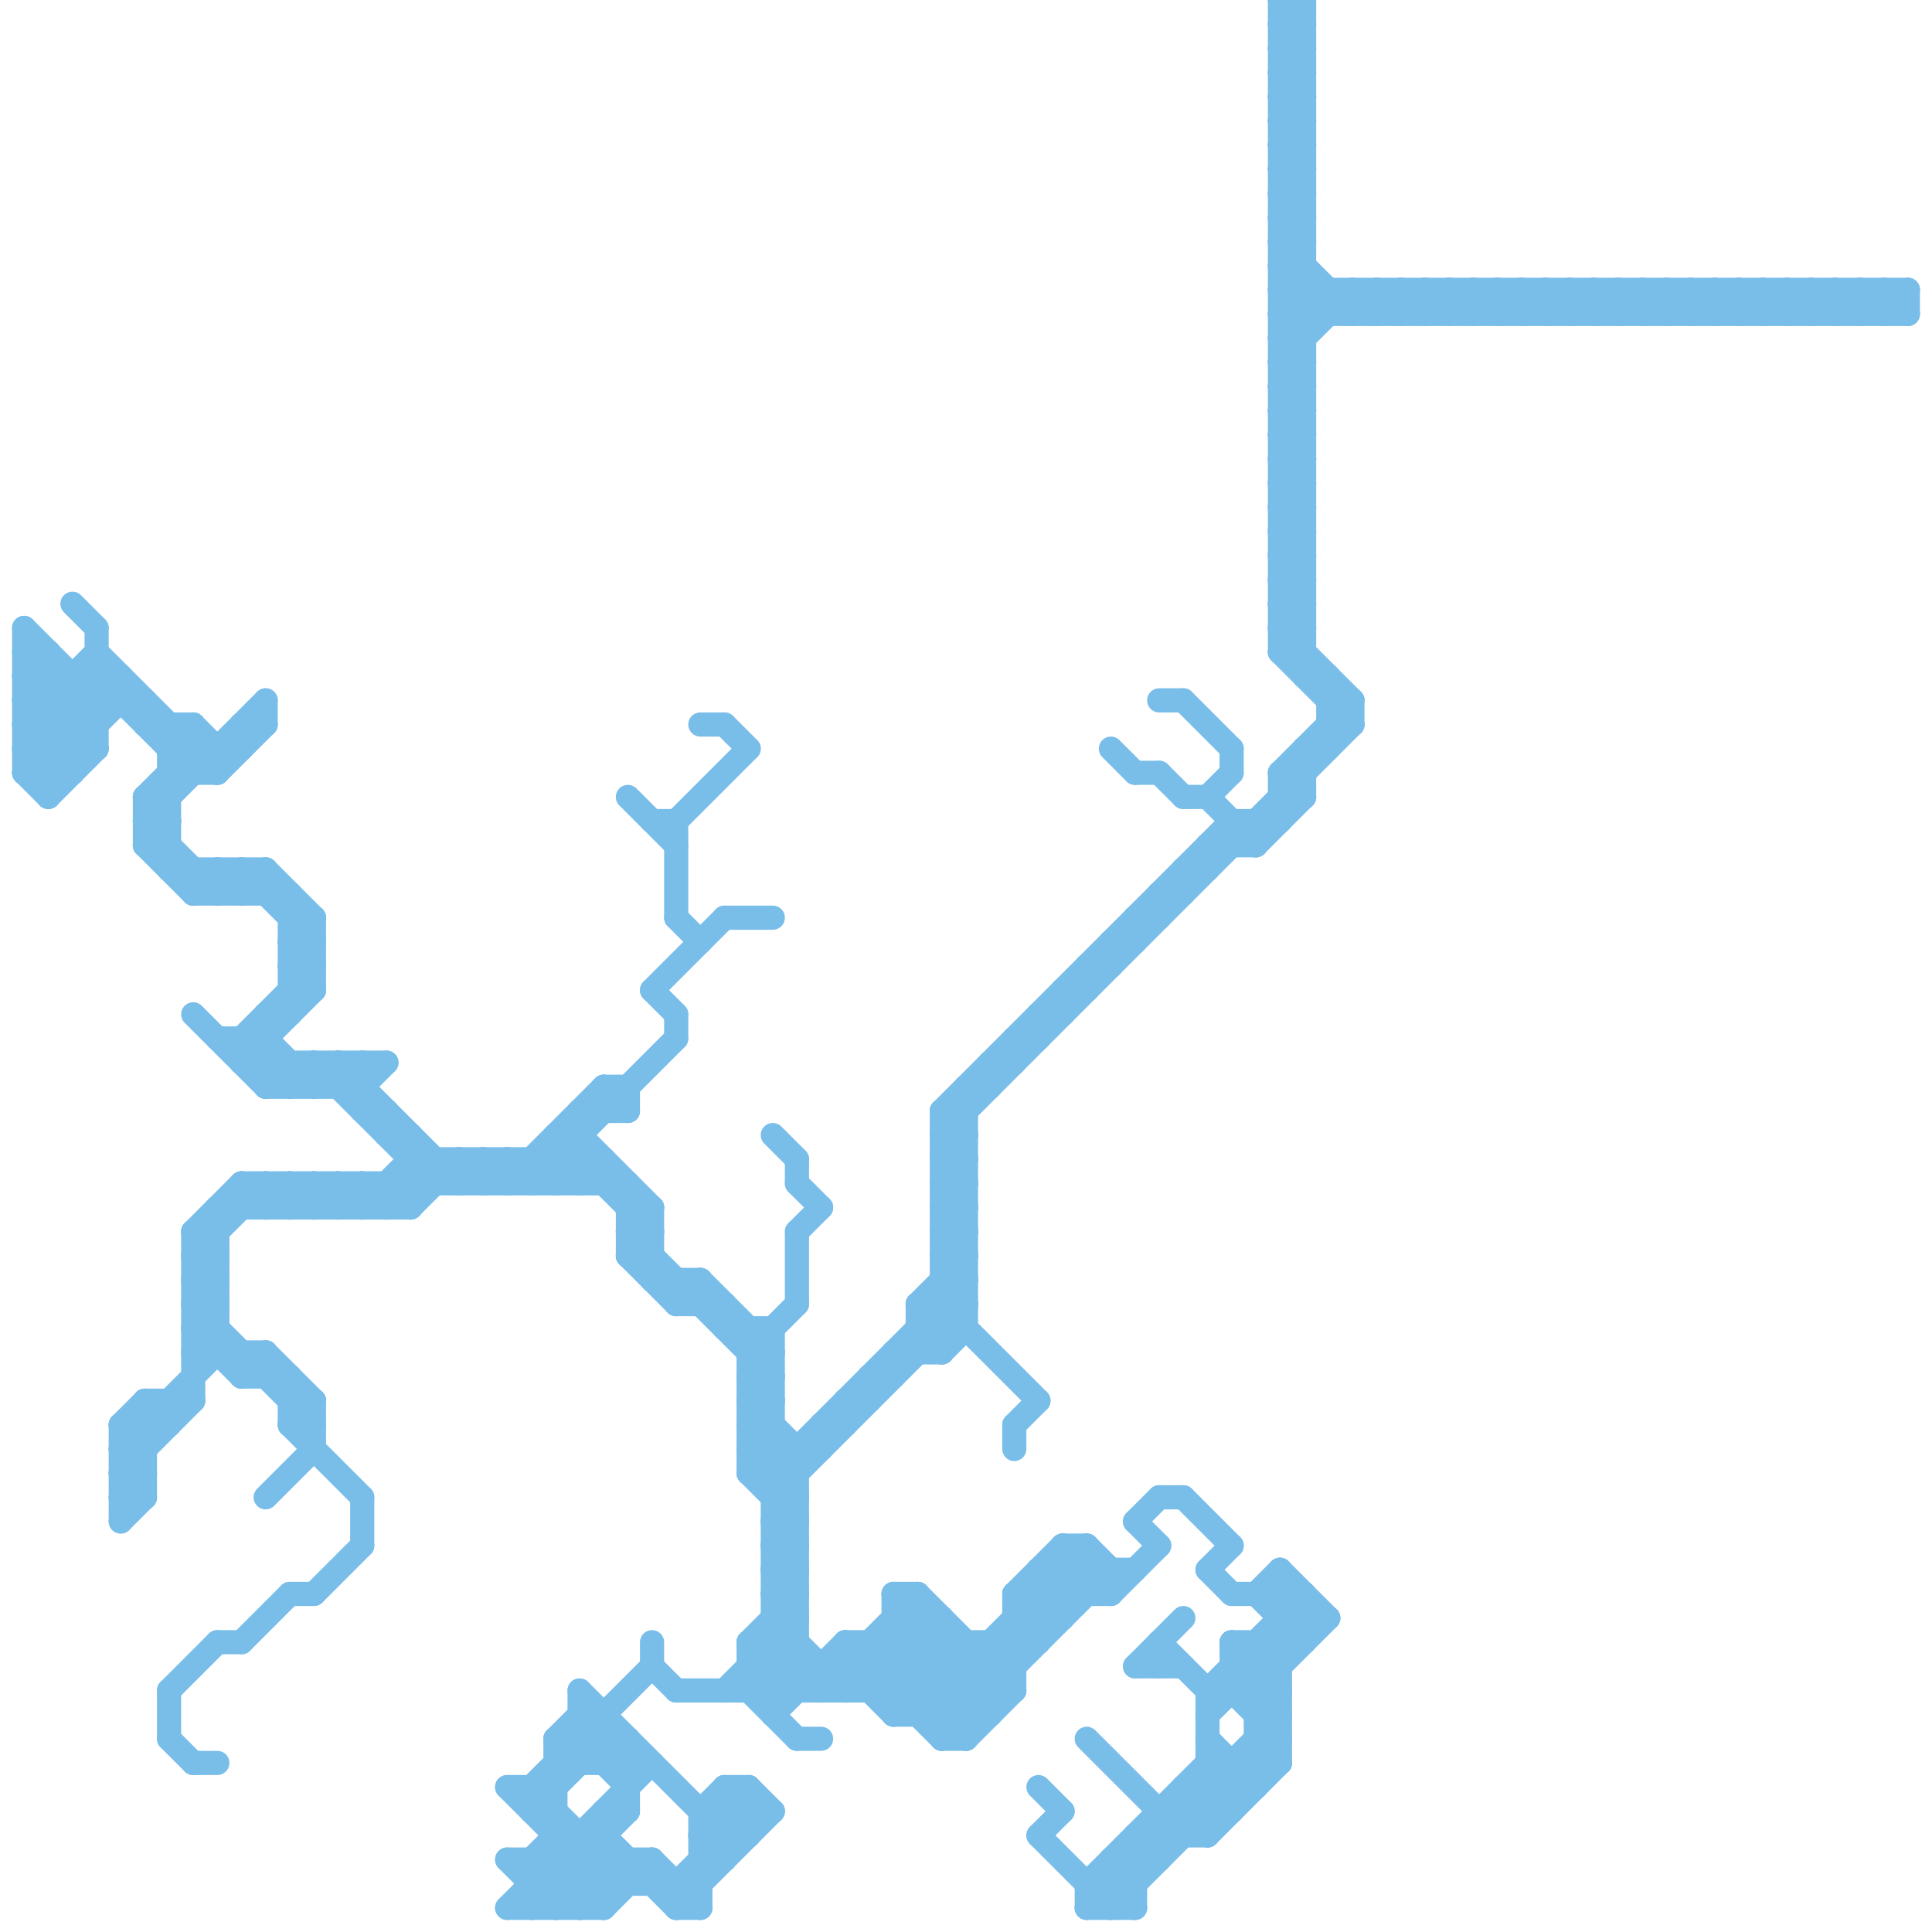 
<svg version="1.1" xmlns="http://www.w3.org/2000/svg" viewBox="0 0 80 80">
<style>line { stroke-width: 1; fill: none; stroke-linecap: round; stroke-linejoin: round; } .c0 { stroke: #79bde9 }</style><line class="c0" x1="39" y1="47" x2="40" y2="47"/><line class="c0" x1="36" y1="57" x2="37" y2="57"/><line class="c0" x1="37" y1="67" x2="39" y2="67"/><line class="c0" x1="39" y1="49" x2="40" y2="49"/><line class="c0" x1="52" y1="68" x2="53" y2="69"/><line class="c0" x1="51" y1="68" x2="54" y2="68"/><line class="c0" x1="5" y1="62" x2="6" y2="61"/><line class="c0" x1="5" y1="59" x2="5" y2="63"/><line class="c0" x1="53" y1="14" x2="54" y2="14"/><line class="c0" x1="31" y1="56" x2="33" y2="54"/><line class="c0" x1="35" y1="68" x2="35" y2="70"/><line class="c0" x1="53" y1="32" x2="56" y2="29"/><line class="c0" x1="45" y1="72" x2="49" y2="76"/><line class="c0" x1="31" y1="57" x2="32" y2="57"/><line class="c0" x1="59" y1="12" x2="60" y2="13"/><line class="c0" x1="30" y1="54" x2="30" y2="55"/><line class="c0" x1="53" y1="10" x2="54" y2="9"/><line class="c0" x1="26" y1="51" x2="27" y2="50"/><line class="c0" x1="50" y1="71" x2="54" y2="67"/><line class="c0" x1="45" y1="78" x2="50" y2="73"/><line class="c0" x1="61" y1="12" x2="62" y2="13"/><line class="c0" x1="5" y1="61" x2="6" y2="61"/><line class="c0" x1="27" y1="50" x2="27" y2="53"/><line class="c0" x1="31" y1="60" x2="32" y2="59"/><line class="c0" x1="39" y1="46" x2="40" y2="46"/><line class="c0" x1="11" y1="45" x2="12" y2="44"/><line class="c0" x1="47" y1="32" x2="48" y2="32"/><line class="c0" x1="1" y1="29" x2="6" y2="29"/><line class="c0" x1="10" y1="43" x2="10" y2="44"/><line class="c0" x1="62" y1="12" x2="63" y2="13"/><line class="c0" x1="53" y1="66" x2="54" y2="67"/><line class="c0" x1="9" y1="31" x2="9" y2="32"/><line class="c0" x1="48" y1="32" x2="49" y2="33"/><line class="c0" x1="53" y1="11" x2="54" y2="11"/><line class="c0" x1="27" y1="53" x2="29" y2="53"/><line class="c0" x1="8" y1="52" x2="11" y2="49"/><line class="c0" x1="32" y1="70" x2="33" y2="69"/><line class="c0" x1="10" y1="68" x2="12" y2="66"/><line class="c0" x1="22" y1="77" x2="23" y2="76"/><line class="c0" x1="11" y1="29" x2="11" y2="30"/><line class="c0" x1="22" y1="75" x2="23" y2="75"/><line class="c0" x1="39" y1="51" x2="40" y2="50"/><line class="c0" x1="25" y1="76" x2="28" y2="79"/><line class="c0" x1="21" y1="77" x2="27" y2="77"/><line class="c0" x1="31" y1="58" x2="33" y2="60"/><line class="c0" x1="21" y1="74" x2="23" y2="74"/><line class="c0" x1="52" y1="71" x2="53" y2="70"/><line class="c0" x1="74" y1="12" x2="75" y2="13"/><line class="c0" x1="1" y1="27" x2="4" y2="30"/><line class="c0" x1="16" y1="46" x2="16" y2="47"/><line class="c0" x1="23" y1="48" x2="24" y2="49"/><line class="c0" x1="11" y1="45" x2="15" y2="45"/><line class="c0" x1="76" y1="12" x2="77" y2="13"/><line class="c0" x1="57" y1="12" x2="57" y2="13"/><line class="c0" x1="36" y1="68" x2="40" y2="72"/><line class="c0" x1="43" y1="76" x2="44" y2="75"/><line class="c0" x1="24" y1="70" x2="24" y2="73"/><line class="c0" x1="18" y1="48" x2="18" y2="49"/><line class="c0" x1="7" y1="31" x2="8" y2="30"/><line class="c0" x1="38" y1="66" x2="38" y2="71"/><line class="c0" x1="14" y1="45" x2="15" y2="44"/><line class="c0" x1="31" y1="61" x2="33" y2="61"/><line class="c0" x1="8" y1="53" x2="9" y2="52"/><line class="c0" x1="33" y1="60" x2="33" y2="70"/><line class="c0" x1="31" y1="59" x2="32" y2="59"/><line class="c0" x1="53" y1="12" x2="54" y2="11"/><line class="c0" x1="1" y1="32" x2="5" y2="28"/><line class="c0" x1="67" y1="12" x2="68" y2="13"/><line class="c0" x1="31" y1="57" x2="32" y2="56"/><line class="c0" x1="53" y1="6" x2="54" y2="7"/><line class="c0" x1="36" y1="68" x2="36" y2="70"/><line class="c0" x1="53" y1="8" x2="54" y2="9"/><line class="c0" x1="6" y1="58" x2="7" y2="59"/><line class="c0" x1="53" y1="0" x2="54" y2="1"/><line class="c0" x1="13" y1="50" x2="14" y2="49"/><line class="c0" x1="49" y1="75" x2="50" y2="76"/><line class="c0" x1="53" y1="22" x2="54" y2="22"/><line class="c0" x1="52" y1="35" x2="54" y2="33"/><line class="c0" x1="9" y1="50" x2="17" y2="50"/><line class="c0" x1="5" y1="63" x2="6" y2="62"/><line class="c0" x1="26" y1="33" x2="28" y2="35"/><line class="c0" x1="55" y1="30" x2="56" y2="30"/><line class="c0" x1="43" y1="65" x2="43" y2="68"/><line class="c0" x1="70" y1="12" x2="70" y2="13"/><line class="c0" x1="11" y1="42" x2="11" y2="45"/><line class="c0" x1="64" y1="12" x2="65" y2="13"/><line class="c0" x1="31" y1="56" x2="32" y2="56"/><line class="c0" x1="21" y1="77" x2="23" y2="79"/><line class="c0" x1="31" y1="58" x2="32" y2="58"/><line class="c0" x1="24" y1="71" x2="26" y2="73"/><line class="c0" x1="53" y1="11" x2="54" y2="10"/><line class="c0" x1="38" y1="54" x2="38" y2="56"/><line class="c0" x1="43" y1="65" x2="47" y2="65"/><line class="c0" x1="50" y1="70" x2="54" y2="66"/><line class="c0" x1="53" y1="13" x2="54" y2="12"/><line class="c0" x1="19" y1="48" x2="20" y2="49"/><line class="c0" x1="49" y1="62" x2="51" y2="64"/><line class="c0" x1="6" y1="58" x2="6" y2="62"/><line class="c0" x1="23" y1="77" x2="25" y2="79"/><line class="c0" x1="53" y1="10" x2="56" y2="13"/><line class="c0" x1="24" y1="47" x2="27" y2="50"/><line class="c0" x1="65" y1="12" x2="66" y2="13"/><line class="c0" x1="42" y1="59" x2="43" y2="58"/><line class="c0" x1="4" y1="28" x2="8" y2="32"/><line class="c0" x1="47" y1="76" x2="48" y2="77"/><line class="c0" x1="8" y1="56" x2="11" y2="56"/><line class="c0" x1="42" y1="67" x2="43" y2="68"/><line class="c0" x1="55" y1="28" x2="55" y2="31"/><line class="c0" x1="8" y1="55" x2="10" y2="57"/><line class="c0" x1="27" y1="77" x2="29" y2="79"/><line class="c0" x1="42" y1="66" x2="44" y2="64"/><line class="c0" x1="46" y1="65" x2="46" y2="66"/><line class="c0" x1="44" y1="65" x2="45" y2="66"/><line class="c0" x1="58" y1="12" x2="58" y2="13"/><line class="c0" x1="53" y1="15" x2="54" y2="16"/><line class="c0" x1="25" y1="75" x2="26" y2="75"/><line class="c0" x1="53" y1="17" x2="54" y2="18"/><line class="c0" x1="7" y1="72" x2="8" y2="73"/><line class="c0" x1="25" y1="75" x2="25" y2="79"/><line class="c0" x1="75" y1="12" x2="76" y2="13"/><line class="c0" x1="44" y1="41" x2="44" y2="42"/><line class="c0" x1="60" y1="12" x2="60" y2="13"/><line class="c0" x1="10" y1="43" x2="13" y2="40"/><line class="c0" x1="47" y1="69" x2="49" y2="67"/><line class="c0" x1="1" y1="26" x2="4" y2="29"/><line class="c0" x1="51" y1="70" x2="53" y2="72"/><line class="c0" x1="11" y1="43" x2="13" y2="45"/><line class="c0" x1="16" y1="49" x2="16" y2="50"/><line class="c0" x1="21" y1="79" x2="27" y2="73"/><line class="c0" x1="58" y1="12" x2="59" y2="13"/><line class="c0" x1="29" y1="75" x2="29" y2="79"/><line class="c0" x1="66" y1="13" x2="67" y2="12"/><line class="c0" x1="32" y1="71" x2="35" y2="68"/><line class="c0" x1="28" y1="42" x2="28" y2="43"/><line class="c0" x1="31" y1="68" x2="33" y2="66"/><line class="c0" x1="23" y1="47" x2="24" y2="47"/><line class="c0" x1="53" y1="0" x2="54" y2="0"/><line class="c0" x1="3" y1="28" x2="3" y2="32"/><line class="c0" x1="30" y1="70" x2="33" y2="67"/><line class="c0" x1="49" y1="74" x2="52" y2="74"/><line class="c0" x1="53" y1="22" x2="54" y2="21"/><line class="c0" x1="17" y1="48" x2="25" y2="48"/><line class="c0" x1="1" y1="31" x2="2" y2="32"/><line class="c0" x1="1" y1="26" x2="1" y2="32"/><line class="c0" x1="16" y1="49" x2="17" y2="50"/><line class="c0" x1="24" y1="71" x2="25" y2="71"/><line class="c0" x1="45" y1="40" x2="46" y2="40"/><line class="c0" x1="53" y1="16" x2="54" y2="17"/><line class="c0" x1="28" y1="78" x2="28" y2="79"/><line class="c0" x1="78" y1="12" x2="78" y2="13"/><line class="c0" x1="72" y1="12" x2="73" y2="13"/><line class="c0" x1="47" y1="38" x2="48" y2="38"/><line class="c0" x1="31" y1="58" x2="32" y2="57"/><line class="c0" x1="71" y1="12" x2="71" y2="13"/><line class="c0" x1="34" y1="59" x2="34" y2="60"/><line class="c0" x1="42" y1="43" x2="42" y2="44"/><line class="c0" x1="53" y1="27" x2="54" y2="27"/><line class="c0" x1="11" y1="49" x2="12" y2="50"/><line class="c0" x1="55" y1="12" x2="55" y2="13"/><line class="c0" x1="53" y1="19" x2="54" y2="19"/><line class="c0" x1="53" y1="21" x2="54" y2="21"/><line class="c0" x1="20" y1="48" x2="21" y2="49"/><line class="c0" x1="73" y1="12" x2="73" y2="13"/><line class="c0" x1="48" y1="62" x2="49" y2="62"/><line class="c0" x1="46" y1="78" x2="47" y2="79"/><line class="c0" x1="31" y1="68" x2="33" y2="70"/><line class="c0" x1="50" y1="65" x2="51" y2="66"/><line class="c0" x1="53" y1="65" x2="53" y2="73"/><line class="c0" x1="2" y1="32" x2="5" y2="29"/><line class="c0" x1="22" y1="48" x2="23" y2="49"/><line class="c0" x1="71" y1="12" x2="72" y2="13"/><line class="c0" x1="21" y1="49" x2="25" y2="45"/><line class="c0" x1="53" y1="12" x2="79" y2="12"/><line class="c0" x1="41" y1="44" x2="42" y2="44"/><line class="c0" x1="29" y1="75" x2="32" y2="75"/><line class="c0" x1="12" y1="49" x2="12" y2="50"/><line class="c0" x1="32" y1="68" x2="34" y2="70"/><line class="c0" x1="7" y1="36" x2="11" y2="36"/><line class="c0" x1="26" y1="50" x2="27" y2="50"/><line class="c0" x1="25" y1="48" x2="25" y2="49"/><line class="c0" x1="42" y1="66" x2="43" y2="67"/><line class="c0" x1="66" y1="12" x2="66" y2="13"/><line class="c0" x1="14" y1="49" x2="15" y2="50"/><line class="c0" x1="7" y1="30" x2="7" y2="36"/><line class="c0" x1="47" y1="76" x2="47" y2="79"/><line class="c0" x1="32" y1="64" x2="33" y2="65"/><line class="c0" x1="23" y1="72" x2="24" y2="73"/><line class="c0" x1="46" y1="77" x2="47" y2="78"/><line class="c0" x1="38" y1="55" x2="40" y2="55"/><line class="c0" x1="68" y1="13" x2="69" y2="12"/><line class="c0" x1="6" y1="34" x2="11" y2="29"/><line class="c0" x1="68" y1="12" x2="68" y2="13"/><line class="c0" x1="5" y1="60" x2="6" y2="60"/><line class="c0" x1="67" y1="13" x2="68" y2="12"/><line class="c0" x1="5" y1="60" x2="9" y2="56"/><line class="c0" x1="29" y1="76" x2="31" y2="74"/><line class="c0" x1="32" y1="47" x2="33" y2="48"/><line class="c0" x1="52" y1="72" x2="53" y2="73"/><line class="c0" x1="53" y1="18" x2="54" y2="19"/><line class="c0" x1="28" y1="78" x2="31" y2="75"/><line class="c0" x1="32" y1="67" x2="33" y2="67"/><line class="c0" x1="8" y1="55" x2="9" y2="55"/><line class="c0" x1="29" y1="77" x2="30" y2="77"/><line class="c0" x1="33" y1="72" x2="34" y2="72"/><line class="c0" x1="40" y1="45" x2="40" y2="55"/><line class="c0" x1="69" y1="13" x2="70" y2="12"/><line class="c0" x1="1" y1="31" x2="4" y2="31"/><line class="c0" x1="50" y1="70" x2="50" y2="76"/><line class="c0" x1="5" y1="61" x2="8" y2="58"/><line class="c0" x1="52" y1="66" x2="54" y2="68"/><line class="c0" x1="39" y1="48" x2="40" y2="47"/><line class="c0" x1="79" y1="12" x2="79" y2="13"/><line class="c0" x1="51" y1="73" x2="51" y2="75"/><line class="c0" x1="53" y1="1" x2="54" y2="1"/><line class="c0" x1="10" y1="49" x2="26" y2="49"/><line class="c0" x1="30" y1="74" x2="31" y2="75"/><line class="c0" x1="53" y1="19" x2="54" y2="18"/><line class="c0" x1="53" y1="21" x2="54" y2="20"/><line class="c0" x1="45" y1="79" x2="53" y2="71"/><line class="c0" x1="35" y1="68" x2="39" y2="72"/><line class="c0" x1="47" y1="76" x2="50" y2="76"/><line class="c0" x1="22" y1="75" x2="25" y2="72"/><line class="c0" x1="13" y1="58" x2="13" y2="60"/><line class="c0" x1="4" y1="27" x2="9" y2="32"/><line class="c0" x1="28" y1="34" x2="28" y2="38"/><line class="c0" x1="32" y1="66" x2="33" y2="66"/><line class="c0" x1="50" y1="73" x2="53" y2="73"/><line class="c0" x1="35" y1="58" x2="35" y2="59"/><line class="c0" x1="48" y1="37" x2="48" y2="38"/><line class="c0" x1="43" y1="42" x2="44" y2="42"/><line class="c0" x1="7" y1="58" x2="7" y2="59"/><line class="c0" x1="35" y1="69" x2="37" y2="71"/><line class="c0" x1="46" y1="39" x2="47" y2="39"/><line class="c0" x1="23" y1="49" x2="24" y2="48"/><line class="c0" x1="51" y1="69" x2="53" y2="71"/><line class="c0" x1="31" y1="60" x2="34" y2="60"/><line class="c0" x1="12" y1="57" x2="12" y2="59"/><line class="c0" x1="13" y1="49" x2="13" y2="50"/><line class="c0" x1="12" y1="39" x2="13" y2="40"/><line class="c0" x1="30" y1="75" x2="31" y2="76"/><line class="c0" x1="52" y1="70" x2="55" y2="67"/><line class="c0" x1="53" y1="20" x2="54" y2="19"/><line class="c0" x1="53" y1="3" x2="54" y2="4"/><line class="c0" x1="30" y1="55" x2="32" y2="55"/><line class="c0" x1="15" y1="49" x2="15" y2="50"/><line class="c0" x1="53" y1="5" x2="54" y2="6"/><line class="c0" x1="9" y1="36" x2="10" y2="37"/><line class="c0" x1="39" y1="54" x2="43" y2="58"/><line class="c0" x1="53" y1="27" x2="56" y2="30"/><line class="c0" x1="49" y1="74" x2="50" y2="75"/><line class="c0" x1="37" y1="71" x2="41" y2="71"/><line class="c0" x1="51" y1="66" x2="54" y2="66"/><line class="c0" x1="30" y1="38" x2="32" y2="38"/><line class="c0" x1="23" y1="47" x2="23" y2="49"/><line class="c0" x1="69" y1="12" x2="69" y2="13"/><line class="c0" x1="10" y1="49" x2="10" y2="50"/><line class="c0" x1="51" y1="68" x2="51" y2="70"/><line class="c0" x1="8" y1="55" x2="9" y2="54"/><line class="c0" x1="39" y1="67" x2="39" y2="72"/><line class="c0" x1="56" y1="29" x2="56" y2="30"/><line class="c0" x1="77" y1="13" x2="78" y2="12"/><line class="c0" x1="27" y1="41" x2="30" y2="38"/><line class="c0" x1="48" y1="29" x2="49" y2="29"/><line class="c0" x1="26" y1="51" x2="32" y2="57"/><line class="c0" x1="32" y1="63" x2="33" y2="64"/><line class="c0" x1="46" y1="66" x2="48" y2="64"/><line class="c0" x1="21" y1="79" x2="25" y2="79"/><line class="c0" x1="53" y1="24" x2="54" y2="25"/><line class="c0" x1="38" y1="54" x2="40" y2="54"/><line class="c0" x1="26" y1="49" x2="26" y2="52"/><line class="c0" x1="1" y1="32" x2="3" y2="32"/><line class="c0" x1="53" y1="1" x2="54" y2="0"/><line class="c0" x1="30" y1="74" x2="31" y2="74"/><line class="c0" x1="72" y1="13" x2="73" y2="12"/><line class="c0" x1="33" y1="49" x2="34" y2="50"/><line class="c0" x1="34" y1="69" x2="34" y2="70"/><line class="c0" x1="32" y1="61" x2="40" y2="53"/><line class="c0" x1="8" y1="54" x2="9" y2="54"/><line class="c0" x1="12" y1="41" x2="13" y2="41"/><line class="c0" x1="25" y1="45" x2="26" y2="45"/><line class="c0" x1="50" y1="72" x2="52" y2="74"/><line class="c0" x1="1" y1="30" x2="4" y2="30"/><line class="c0" x1="59" y1="13" x2="60" y2="12"/><line class="c0" x1="53" y1="7" x2="54" y2="7"/><line class="c0" x1="48" y1="68" x2="50" y2="70"/><line class="c0" x1="56" y1="12" x2="57" y2="13"/><line class="c0" x1="53" y1="9" x2="54" y2="9"/><line class="c0" x1="1" y1="29" x2="3" y2="31"/><line class="c0" x1="32" y1="66" x2="33" y2="65"/><line class="c0" x1="7" y1="70" x2="9" y2="68"/><line class="c0" x1="35" y1="68" x2="43" y2="68"/><line class="c0" x1="55" y1="29" x2="56" y2="29"/><line class="c0" x1="10" y1="30" x2="10" y2="31"/><line class="c0" x1="17" y1="47" x2="17" y2="50"/><line class="c0" x1="54" y1="66" x2="54" y2="68"/><line class="c0" x1="39" y1="49" x2="40" y2="48"/><line class="c0" x1="33" y1="51" x2="33" y2="54"/><line class="c0" x1="39" y1="72" x2="46" y2="65"/><line class="c0" x1="32" y1="67" x2="35" y2="70"/><line class="c0" x1="10" y1="43" x2="12" y2="45"/><line class="c0" x1="49" y1="36" x2="50" y2="36"/><line class="c0" x1="11" y1="42" x2="12" y2="42"/><line class="c0" x1="17" y1="50" x2="19" y2="48"/><line class="c0" x1="30" y1="74" x2="30" y2="77"/><line class="c0" x1="24" y1="49" x2="25" y2="48"/><line class="c0" x1="65" y1="13" x2="66" y2="12"/><line class="c0" x1="6" y1="33" x2="7" y2="34"/><line class="c0" x1="22" y1="74" x2="26" y2="78"/><line class="c0" x1="41" y1="68" x2="42" y2="69"/><line class="c0" x1="23" y1="72" x2="26" y2="72"/><line class="c0" x1="50" y1="76" x2="53" y2="73"/><line class="c0" x1="32" y1="65" x2="33" y2="66"/><line class="c0" x1="54" y1="31" x2="55" y2="31"/><line class="c0" x1="43" y1="66" x2="44" y2="67"/><line class="c0" x1="47" y1="63" x2="48" y2="64"/><line class="c0" x1="50" y1="74" x2="51" y2="75"/><line class="c0" x1="23" y1="79" x2="25" y2="77"/><line class="c0" x1="77" y1="12" x2="77" y2="13"/><line class="c0" x1="45" y1="79" x2="47" y2="79"/><line class="c0" x1="42" y1="66" x2="46" y2="66"/><line class="c0" x1="51" y1="68" x2="53" y2="70"/><line class="c0" x1="22" y1="74" x2="27" y2="69"/><line class="c0" x1="10" y1="57" x2="11" y2="56"/><line class="c0" x1="12" y1="40" x2="13" y2="41"/><line class="c0" x1="49" y1="33" x2="50" y2="33"/><line class="c0" x1="53" y1="2" x2="54" y2="3"/><line class="c0" x1="53" y1="4" x2="54" y2="5"/><line class="c0" x1="9" y1="68" x2="10" y2="68"/><line class="c0" x1="10" y1="49" x2="11" y2="50"/><line class="c0" x1="30" y1="30" x2="31" y2="31"/><line class="c0" x1="8" y1="51" x2="10" y2="49"/><line class="c0" x1="31" y1="70" x2="33" y2="68"/><line class="c0" x1="28" y1="70" x2="42" y2="70"/><line class="c0" x1="22" y1="74" x2="22" y2="75"/><line class="c0" x1="38" y1="55" x2="39" y2="56"/><line class="c0" x1="48" y1="75" x2="51" y2="75"/><line class="c0" x1="5" y1="59" x2="6" y2="58"/><line class="c0" x1="31" y1="68" x2="31" y2="70"/><line class="c0" x1="8" y1="54" x2="9" y2="53"/><line class="c0" x1="78" y1="13" x2="79" y2="12"/><line class="c0" x1="39" y1="50" x2="40" y2="51"/><line class="c0" x1="8" y1="56" x2="9" y2="55"/><line class="c0" x1="39" y1="52" x2="40" y2="53"/><line class="c0" x1="12" y1="45" x2="13" y2="44"/><line class="c0" x1="53" y1="7" x2="54" y2="6"/><line class="c0" x1="25" y1="71" x2="25" y2="73"/><line class="c0" x1="53" y1="9" x2="54" y2="8"/><line class="c0" x1="51" y1="34" x2="51" y2="35"/><line class="c0" x1="63" y1="12" x2="63" y2="13"/><line class="c0" x1="53" y1="23" x2="54" y2="24"/><line class="c0" x1="53" y1="25" x2="54" y2="26"/><line class="c0" x1="57" y1="12" x2="58" y2="13"/><line class="c0" x1="53" y1="65" x2="55" y2="67"/><line class="c0" x1="12" y1="59" x2="13" y2="59"/><line class="c0" x1="75" y1="13" x2="76" y2="12"/><line class="c0" x1="10" y1="37" x2="11" y2="36"/><line class="c0" x1="40" y1="68" x2="40" y2="72"/><line class="c0" x1="31" y1="59" x2="32" y2="58"/><line class="c0" x1="51" y1="69" x2="53" y2="69"/><line class="c0" x1="39" y1="71" x2="45" y2="65"/><line class="c0" x1="31" y1="69" x2="42" y2="69"/><line class="c0" x1="31" y1="60" x2="33" y2="62"/><line class="c0" x1="12" y1="37" x2="12" y2="42"/><line class="c0" x1="53" y1="6" x2="54" y2="6"/><line class="c0" x1="10" y1="44" x2="16" y2="44"/><line class="c0" x1="53" y1="8" x2="54" y2="8"/><line class="c0" x1="32" y1="65" x2="33" y2="65"/><line class="c0" x1="1" y1="28" x2="4" y2="31"/><line class="c0" x1="2" y1="27" x2="2" y2="33"/><line class="c0" x1="53" y1="14" x2="55" y2="12"/><line class="c0" x1="37" y1="68" x2="40" y2="71"/><line class="c0" x1="24" y1="76" x2="24" y2="79"/><line class="c0" x1="8" y1="37" x2="12" y2="37"/><line class="c0" x1="10" y1="36" x2="13" y2="39"/><line class="c0" x1="70" y1="12" x2="71" y2="13"/><line class="c0" x1="2" y1="33" x2="4" y2="31"/><line class="c0" x1="3" y1="25" x2="4" y2="26"/><line class="c0" x1="8" y1="51" x2="9" y2="52"/><line class="c0" x1="6" y1="58" x2="8" y2="58"/><line class="c0" x1="50" y1="73" x2="51" y2="74"/><line class="c0" x1="12" y1="44" x2="12" y2="45"/><line class="c0" x1="39" y1="50" x2="40" y2="50"/><line class="c0" x1="39" y1="52" x2="40" y2="52"/><line class="c0" x1="15" y1="50" x2="17" y2="48"/><line class="c0" x1="29" y1="53" x2="32" y2="56"/><line class="c0" x1="52" y1="68" x2="52" y2="74"/><line class="c0" x1="41" y1="44" x2="41" y2="45"/><line class="c0" x1="1" y1="30" x2="3" y2="32"/><line class="c0" x1="13" y1="45" x2="14" y2="44"/><line class="c0" x1="53" y1="15" x2="54" y2="15"/><line class="c0" x1="53" y1="17" x2="54" y2="17"/><line class="c0" x1="31" y1="74" x2="31" y2="76"/><line class="c0" x1="43" y1="42" x2="43" y2="43"/><line class="c0" x1="38" y1="54" x2="39" y2="55"/><line class="c0" x1="15" y1="45" x2="16" y2="44"/><line class="c0" x1="22" y1="79" x2="26" y2="75"/><line class="c0" x1="46" y1="39" x2="46" y2="40"/><line class="c0" x1="37" y1="71" x2="40" y2="68"/><line class="c0" x1="29" y1="75" x2="30" y2="74"/><line class="c0" x1="39" y1="51" x2="40" y2="52"/><line class="c0" x1="39" y1="53" x2="40" y2="54"/><line class="c0" x1="60" y1="12" x2="61" y2="13"/><line class="c0" x1="32" y1="55" x2="32" y2="71"/><line class="c0" x1="53" y1="6" x2="54" y2="5"/><line class="c0" x1="46" y1="77" x2="46" y2="79"/><line class="c0" x1="53" y1="8" x2="54" y2="7"/><line class="c0" x1="22" y1="77" x2="24" y2="79"/><line class="c0" x1="16" y1="47" x2="17" y2="47"/><line class="c0" x1="53" y1="16" x2="54" y2="16"/><line class="c0" x1="54" y1="0" x2="54" y2="28"/><line class="c0" x1="11" y1="56" x2="11" y2="57"/><line class="c0" x1="49" y1="36" x2="49" y2="37"/><line class="c0" x1="14" y1="44" x2="19" y2="49"/><line class="c0" x1="39" y1="56" x2="40" y2="55"/><line class="c0" x1="31" y1="61" x2="33" y2="63"/><line class="c0" x1="54" y1="31" x2="54" y2="33"/><line class="c0" x1="8" y1="53" x2="9" y2="54"/><line class="c0" x1="78" y1="12" x2="79" y2="13"/><line class="c0" x1="59" y1="12" x2="59" y2="13"/><line class="c0" x1="53" y1="27" x2="54" y2="26"/><line class="c0" x1="53" y1="12" x2="54" y2="13"/><line class="c0" x1="53" y1="14" x2="54" y2="15"/><line class="c0" x1="61" y1="13" x2="62" y2="12"/><line class="c0" x1="39" y1="72" x2="40" y2="72"/><line class="c0" x1="8" y1="51" x2="9" y2="51"/><line class="c0" x1="44" y1="64" x2="46" y2="66"/><line class="c0" x1="61" y1="12" x2="61" y2="13"/><line class="c0" x1="50" y1="35" x2="52" y2="35"/><line class="c0" x1="11" y1="36" x2="13" y2="38"/><line class="c0" x1="51" y1="31" x2="51" y2="32"/><line class="c0" x1="73" y1="12" x2="74" y2="13"/><line class="c0" x1="14" y1="50" x2="15" y2="49"/><line class="c0" x1="62" y1="13" x2="63" y2="12"/><line class="c0" x1="51" y1="34" x2="53" y2="34"/><line class="c0" x1="56" y1="13" x2="57" y2="12"/><line class="c0" x1="25" y1="79" x2="27" y2="77"/><line class="c0" x1="5" y1="61" x2="6" y2="62"/><line class="c0" x1="36" y1="57" x2="36" y2="58"/><line class="c0" x1="42" y1="67" x2="44" y2="67"/><line class="c0" x1="10" y1="57" x2="12" y2="57"/><line class="c0" x1="53" y1="17" x2="54" y2="16"/><line class="c0" x1="64" y1="13" x2="65" y2="12"/><line class="c0" x1="9" y1="43" x2="11" y2="43"/><line class="c0" x1="42" y1="59" x2="42" y2="60"/><line class="c0" x1="6" y1="33" x2="8" y2="31"/><line class="c0" x1="34" y1="59" x2="35" y2="59"/><line class="c0" x1="8" y1="52" x2="9" y2="53"/><line class="c0" x1="12" y1="49" x2="13" y2="50"/><line class="c0" x1="42" y1="43" x2="43" y2="43"/><line class="c0" x1="53" y1="13" x2="54" y2="14"/><line class="c0" x1="53" y1="26" x2="56" y2="29"/><line class="c0" x1="74" y1="12" x2="74" y2="13"/><line class="c0" x1="32" y1="62" x2="33" y2="62"/><line class="c0" x1="32" y1="64" x2="33" y2="64"/><line class="c0" x1="39" y1="51" x2="40" y2="51"/><line class="c0" x1="53" y1="33" x2="54" y2="33"/><line class="c0" x1="39" y1="53" x2="40" y2="53"/><line class="c0" x1="44" y1="41" x2="45" y2="41"/><line class="c0" x1="15" y1="62" x2="15" y2="64"/><line class="c0" x1="41" y1="68" x2="41" y2="71"/><line class="c0" x1="11" y1="50" x2="12" y2="49"/><line class="c0" x1="24" y1="70" x2="30" y2="76"/><line class="c0" x1="49" y1="29" x2="51" y2="31"/><line class="c0" x1="76" y1="12" x2="76" y2="13"/><line class="c0" x1="66" y1="12" x2="67" y2="13"/><line class="c0" x1="24" y1="46" x2="24" y2="49"/><line class="c0" x1="52" y1="72" x2="53" y2="72"/><line class="c0" x1="53" y1="18" x2="54" y2="18"/><line class="c0" x1="1" y1="29" x2="2" y2="28"/><line class="c0" x1="6" y1="30" x2="8" y2="30"/><line class="c0" x1="12" y1="50" x2="13" y2="49"/><line class="c0" x1="24" y1="72" x2="26" y2="74"/><line class="c0" x1="39" y1="46" x2="39" y2="56"/><line class="c0" x1="68" y1="12" x2="69" y2="13"/><line class="c0" x1="35" y1="58" x2="36" y2="58"/><line class="c0" x1="48" y1="37" x2="49" y2="37"/><line class="c0" x1="53" y1="16" x2="54" y2="15"/><line class="c0" x1="13" y1="44" x2="18" y2="49"/><line class="c0" x1="57" y1="13" x2="58" y2="12"/><line class="c0" x1="53" y1="32" x2="54" y2="33"/><line class="c0" x1="12" y1="59" x2="15" y2="62"/><line class="c0" x1="7" y1="31" x2="10" y2="31"/><line class="c0" x1="67" y1="12" x2="67" y2="13"/><line class="c0" x1="8" y1="53" x2="9" y2="53"/><line class="c0" x1="44" y1="64" x2="45" y2="64"/><line class="c0" x1="47" y1="69" x2="49" y2="69"/><line class="c0" x1="52" y1="34" x2="52" y2="35"/><line class="c0" x1="45" y1="64" x2="46" y2="65"/><line class="c0" x1="37" y1="66" x2="38" y2="66"/><line class="c0" x1="14" y1="44" x2="14" y2="45"/><line class="c0" x1="21" y1="48" x2="21" y2="49"/><line class="c0" x1="25" y1="73" x2="26" y2="72"/><line class="c0" x1="31" y1="68" x2="33" y2="68"/><line class="c0" x1="25" y1="45" x2="25" y2="46"/><line class="c0" x1="12" y1="58" x2="13" y2="58"/><line class="c0" x1="15" y1="44" x2="15" y2="46"/><line class="c0" x1="50" y1="65" x2="51" y2="64"/><line class="c0" x1="1" y1="28" x2="2" y2="27"/><line class="c0" x1="62" y1="12" x2="62" y2="13"/><line class="c0" x1="9" y1="37" x2="10" y2="36"/><line class="c0" x1="23" y1="47" x2="27" y2="51"/><line class="c0" x1="33" y1="51" x2="34" y2="50"/><line class="c0" x1="53" y1="22" x2="54" y2="23"/><line class="c0" x1="22" y1="49" x2="28" y2="43"/><line class="c0" x1="47" y1="38" x2="47" y2="39"/><line class="c0" x1="64" y1="12" x2="64" y2="13"/><line class="c0" x1="39" y1="46" x2="51" y2="34"/><line class="c0" x1="9" y1="50" x2="9" y2="56"/><line class="c0" x1="8" y1="30" x2="9" y2="31"/><line class="c0" x1="23" y1="76" x2="25" y2="76"/><line class="c0" x1="44" y1="64" x2="44" y2="67"/><line class="c0" x1="37" y1="56" x2="37" y2="57"/><line class="c0" x1="8" y1="52" x2="9" y2="52"/><line class="c0" x1="48" y1="68" x2="48" y2="69"/><line class="c0" x1="12" y1="39" x2="13" y2="39"/><line class="c0" x1="45" y1="78" x2="45" y2="79"/><line class="c0" x1="5" y1="59" x2="7" y2="59"/><line class="c0" x1="37" y1="67" x2="41" y2="71"/><line class="c0" x1="53" y1="3" x2="54" y2="3"/><line class="c0" x1="53" y1="5" x2="54" y2="5"/><line class="c0" x1="38" y1="71" x2="45" y2="64"/><line class="c0" x1="13" y1="49" x2="14" y2="50"/><line class="c0" x1="6" y1="29" x2="6" y2="30"/><line class="c0" x1="32" y1="64" x2="33" y2="63"/><line class="c0" x1="23" y1="72" x2="24" y2="71"/><line class="c0" x1="6" y1="35" x2="8" y2="37"/><line class="c0" x1="53" y1="67" x2="55" y2="67"/><line class="c0" x1="15" y1="49" x2="16" y2="50"/><line class="c0" x1="7" y1="70" x2="7" y2="72"/><line class="c0" x1="46" y1="77" x2="48" y2="77"/><line class="c0" x1="53" y1="18" x2="54" y2="17"/><line class="c0" x1="35" y1="70" x2="38" y2="67"/><line class="c0" x1="31" y1="61" x2="32" y2="60"/><line class="c0" x1="5" y1="28" x2="5" y2="29"/><line class="c0" x1="12" y1="66" x2="13" y2="66"/><line class="c0" x1="75" y1="12" x2="75" y2="13"/><line class="c0" x1="8" y1="42" x2="11" y2="45"/><line class="c0" x1="8" y1="73" x2="9" y2="73"/><line class="c0" x1="26" y1="52" x2="28" y2="54"/><line class="c0" x1="31" y1="69" x2="32" y2="70"/><line class="c0" x1="69" y1="12" x2="70" y2="13"/><line class="c0" x1="8" y1="51" x2="8" y2="58"/><line class="c0" x1="32" y1="63" x2="33" y2="63"/><line class="c0" x1="50" y1="70" x2="53" y2="70"/><line class="c0" x1="53" y1="32" x2="54" y2="32"/><line class="c0" x1="40" y1="45" x2="41" y2="45"/><line class="c0" x1="53" y1="24" x2="54" y2="24"/><line class="c0" x1="45" y1="40" x2="45" y2="41"/><line class="c0" x1="53" y1="26" x2="54" y2="26"/><line class="c0" x1="58" y1="13" x2="59" y2="12"/><line class="c0" x1="26" y1="77" x2="26" y2="78"/><line class="c0" x1="28" y1="54" x2="29" y2="53"/><line class="c0" x1="39" y1="47" x2="56" y2="30"/><line class="c0" x1="77" y1="12" x2="78" y2="13"/><line class="c0" x1="19" y1="49" x2="20" y2="48"/><line class="c0" x1="6" y1="34" x2="7" y2="34"/><line class="c0" x1="60" y1="13" x2="61" y2="12"/><line class="c0" x1="13" y1="44" x2="13" y2="45"/><line class="c0" x1="50" y1="35" x2="50" y2="36"/><line class="c0" x1="28" y1="54" x2="30" y2="54"/><line class="c0" x1="29" y1="76" x2="31" y2="76"/><line class="c0" x1="1" y1="28" x2="5" y2="28"/><line class="c0" x1="8" y1="54" x2="13" y2="59"/><line class="c0" x1="72" y1="12" x2="72" y2="13"/><line class="c0" x1="50" y1="33" x2="52" y2="35"/><line class="c0" x1="65" y1="12" x2="65" y2="13"/><line class="c0" x1="53" y1="15" x2="56" y2="12"/><line class="c0" x1="40" y1="72" x2="42" y2="70"/><line class="c0" x1="31" y1="70" x2="33" y2="72"/><line class="c0" x1="12" y1="39" x2="13" y2="38"/><line class="c0" x1="39" y1="48" x2="40" y2="49"/><line class="c0" x1="6" y1="33" x2="7" y2="33"/><line class="c0" x1="10" y1="30" x2="11" y2="30"/><line class="c0" x1="22" y1="78" x2="29" y2="78"/><line class="c0" x1="53" y1="3" x2="54" y2="2"/><line class="c0" x1="53" y1="5" x2="54" y2="4"/><line class="c0" x1="71" y1="13" x2="72" y2="12"/><line class="c0" x1="53" y1="19" x2="54" y2="20"/><line class="c0" x1="53" y1="21" x2="54" y2="22"/><line class="c0" x1="8" y1="37" x2="9" y2="36"/><line class="c0" x1="22" y1="77" x2="22" y2="79"/><line class="c0" x1="52" y1="66" x2="53" y2="65"/><line class="c0" x1="8" y1="36" x2="8" y2="37"/><line class="c0" x1="73" y1="13" x2="74" y2="12"/><line class="c0" x1="26" y1="52" x2="27" y2="52"/><line class="c0" x1="10" y1="36" x2="10" y2="37"/><line class="c0" x1="12" y1="38" x2="13" y2="38"/><line class="c0" x1="12" y1="40" x2="13" y2="40"/><line class="c0" x1="53" y1="0" x2="53" y2="27"/><line class="c0" x1="36" y1="70" x2="39" y2="67"/><line class="c0" x1="37" y1="66" x2="41" y2="70"/><line class="c0" x1="53" y1="2" x2="54" y2="2"/><line class="c0" x1="1" y1="31" x2="4" y2="28"/><line class="c0" x1="53" y1="4" x2="54" y2="4"/><line class="c0" x1="32" y1="63" x2="33" y2="62"/><line class="c0" x1="11" y1="62" x2="13" y2="60"/><line class="c0" x1="53" y1="24" x2="54" y2="23"/><line class="c0" x1="19" y1="48" x2="19" y2="49"/><line class="c0" x1="38" y1="54" x2="40" y2="52"/><line class="c0" x1="53" y1="26" x2="54" y2="25"/><line class="c0" x1="27" y1="34" x2="28" y2="34"/><line class="c0" x1="23" y1="72" x2="23" y2="79"/><line class="c0" x1="53" y1="20" x2="54" y2="21"/><line class="c0" x1="26" y1="72" x2="26" y2="75"/><line class="c0" x1="27" y1="77" x2="27" y2="78"/><line class="c0" x1="21" y1="74" x2="25" y2="78"/><line class="c0" x1="20" y1="49" x2="21" y2="48"/><line class="c0" x1="23" y1="73" x2="27" y2="73"/><line class="c0" x1="20" y1="48" x2="20" y2="49"/><line class="c0" x1="24" y1="79" x2="26" y2="77"/><line class="c0" x1="5" y1="60" x2="6" y2="61"/><line class="c0" x1="53" y1="23" x2="54" y2="23"/><line class="c0" x1="53" y1="25" x2="54" y2="25"/><line class="c0" x1="54" y1="28" x2="55" y2="28"/><line class="c0" x1="26" y1="45" x2="26" y2="46"/><line class="c0" x1="32" y1="62" x2="40" y2="54"/><line class="c0" x1="11" y1="49" x2="11" y2="50"/><line class="c0" x1="43" y1="76" x2="46" y2="79"/><line class="c0" x1="12" y1="59" x2="13" y2="58"/><line class="c0" x1="28" y1="38" x2="29" y2="39"/><line class="c0" x1="43" y1="65" x2="44" y2="66"/><line class="c0" x1="63" y1="12" x2="64" y2="13"/><line class="c0" x1="6" y1="35" x2="7" y2="35"/><line class="c0" x1="1" y1="32" x2="2" y2="33"/><line class="c0" x1="39" y1="48" x2="40" y2="48"/><line class="c0" x1="10" y1="44" x2="13" y2="41"/><line class="c0" x1="45" y1="64" x2="45" y2="66"/><line class="c0" x1="11" y1="56" x2="13" y2="58"/><line class="c0" x1="7" y1="32" x2="9" y2="32"/><line class="c0" x1="27" y1="69" x2="28" y2="70"/><line class="c0" x1="53" y1="1" x2="54" y2="2"/><line class="c0" x1="28" y1="53" x2="28" y2="54"/><line class="c0" x1="32" y1="65" x2="33" y2="64"/><line class="c0" x1="4" y1="26" x2="4" y2="31"/><line class="c0" x1="70" y1="13" x2="71" y2="12"/><line class="c0" x1="14" y1="49" x2="14" y2="50"/><line class="c0" x1="6" y1="34" x2="9" y2="37"/><line class="c0" x1="47" y1="63" x2="48" y2="62"/><line class="c0" x1="26" y1="52" x2="27" y2="51"/><line class="c0" x1="9" y1="32" x2="11" y2="30"/><line class="c0" x1="32" y1="66" x2="33" y2="67"/><line class="c0" x1="33" y1="48" x2="33" y2="49"/><line class="c0" x1="28" y1="79" x2="29" y2="79"/><line class="c0" x1="24" y1="46" x2="26" y2="46"/><line class="c0" x1="8" y1="30" x2="8" y2="32"/><line class="c0" x1="74" y1="13" x2="75" y2="12"/><line class="c0" x1="39" y1="47" x2="40" y2="48"/><line class="c0" x1="39" y1="49" x2="40" y2="50"/><line class="c0" x1="12" y1="40" x2="13" y2="39"/><line class="c0" x1="53" y1="2" x2="54" y2="1"/><line class="c0" x1="53" y1="4" x2="54" y2="3"/><line class="c0" x1="5" y1="62" x2="6" y2="62"/><line class="c0" x1="76" y1="13" x2="77" y2="12"/><line class="c0" x1="46" y1="31" x2="47" y2="32"/><line class="c0" x1="49" y1="74" x2="49" y2="76"/><line class="c0" x1="38" y1="66" x2="42" y2="70"/><line class="c0" x1="53" y1="32" x2="53" y2="34"/><line class="c0" x1="1" y1="27" x2="2" y2="27"/><line class="c0" x1="9" y1="36" x2="9" y2="37"/><line class="c0" x1="29" y1="30" x2="30" y2="30"/><line class="c0" x1="48" y1="75" x2="48" y2="77"/><line class="c0" x1="31" y1="57" x2="32" y2="58"/><line class="c0" x1="37" y1="56" x2="39" y2="56"/><line class="c0" x1="53" y1="10" x2="54" y2="10"/><line class="c0" x1="53" y1="20" x2="54" y2="20"/><line class="c0" x1="26" y1="51" x2="27" y2="51"/><line class="c0" x1="63" y1="13" x2="64" y2="12"/><line class="c0" x1="43" y1="74" x2="44" y2="75"/><line class="c0" x1="45" y1="78" x2="47" y2="78"/><line class="c0" x1="11" y1="36" x2="11" y2="37"/><line class="c0" x1="39" y1="50" x2="40" y2="49"/><line class="c0" x1="22" y1="48" x2="22" y2="49"/><line class="c0" x1="39" y1="52" x2="40" y2="51"/><line class="c0" x1="31" y1="59" x2="33" y2="61"/><line class="c0" x1="1" y1="30" x2="4" y2="27"/><line class="c0" x1="13" y1="66" x2="15" y2="64"/><line class="c0" x1="39" y1="46" x2="40" y2="47"/><line class="c0" x1="53" y1="23" x2="54" y2="22"/><line class="c0" x1="53" y1="13" x2="79" y2="13"/><line class="c0" x1="50" y1="33" x2="51" y2="32"/><line class="c0" x1="53" y1="25" x2="54" y2="24"/><line class="c0" x1="31" y1="55" x2="31" y2="61"/><line class="c0" x1="6" y1="35" x2="7" y2="34"/><line class="c0" x1="42" y1="66" x2="42" y2="70"/><line class="c0" x1="28" y1="79" x2="32" y2="75"/><line class="c0" x1="37" y1="70" x2="39" y2="68"/><line class="c0" x1="16" y1="50" x2="18" y2="48"/><line class="c0" x1="27" y1="41" x2="28" y2="42"/><line class="c0" x1="52" y1="71" x2="53" y2="71"/><line class="c0" x1="53" y1="11" x2="55" y2="13"/><line class="c0" x1="10" y1="56" x2="10" y2="57"/><line class="c0" x1="15" y1="46" x2="16" y2="46"/><line class="c0" x1="5" y1="59" x2="6" y2="60"/><line class="c0" x1="34" y1="70" x2="38" y2="66"/><line class="c0" x1="46" y1="79" x2="53" y2="72"/><line class="c0" x1="56" y1="12" x2="56" y2="13"/><line class="c0" x1="13" y1="38" x2="13" y2="41"/><line class="c0" x1="21" y1="48" x2="22" y2="49"/><line class="c0" x1="29" y1="53" x2="29" y2="54"/><line class="c0" x1="25" y1="45" x2="26" y2="46"/><line class="c0" x1="29" y1="76" x2="30" y2="77"/><line class="c0" x1="37" y1="66" x2="37" y2="71"/><line class="c0" x1="53" y1="7" x2="54" y2="8"/><line class="c0" x1="53" y1="9" x2="54" y2="10"/><line class="c0" x1="31" y1="74" x2="32" y2="75"/><line class="c0" x1="28" y1="34" x2="31" y2="31"/><line class="c0" x1="6" y1="33" x2="6" y2="35"/><line class="c0" x1="27" y1="68" x2="27" y2="69"/>


</svg>

